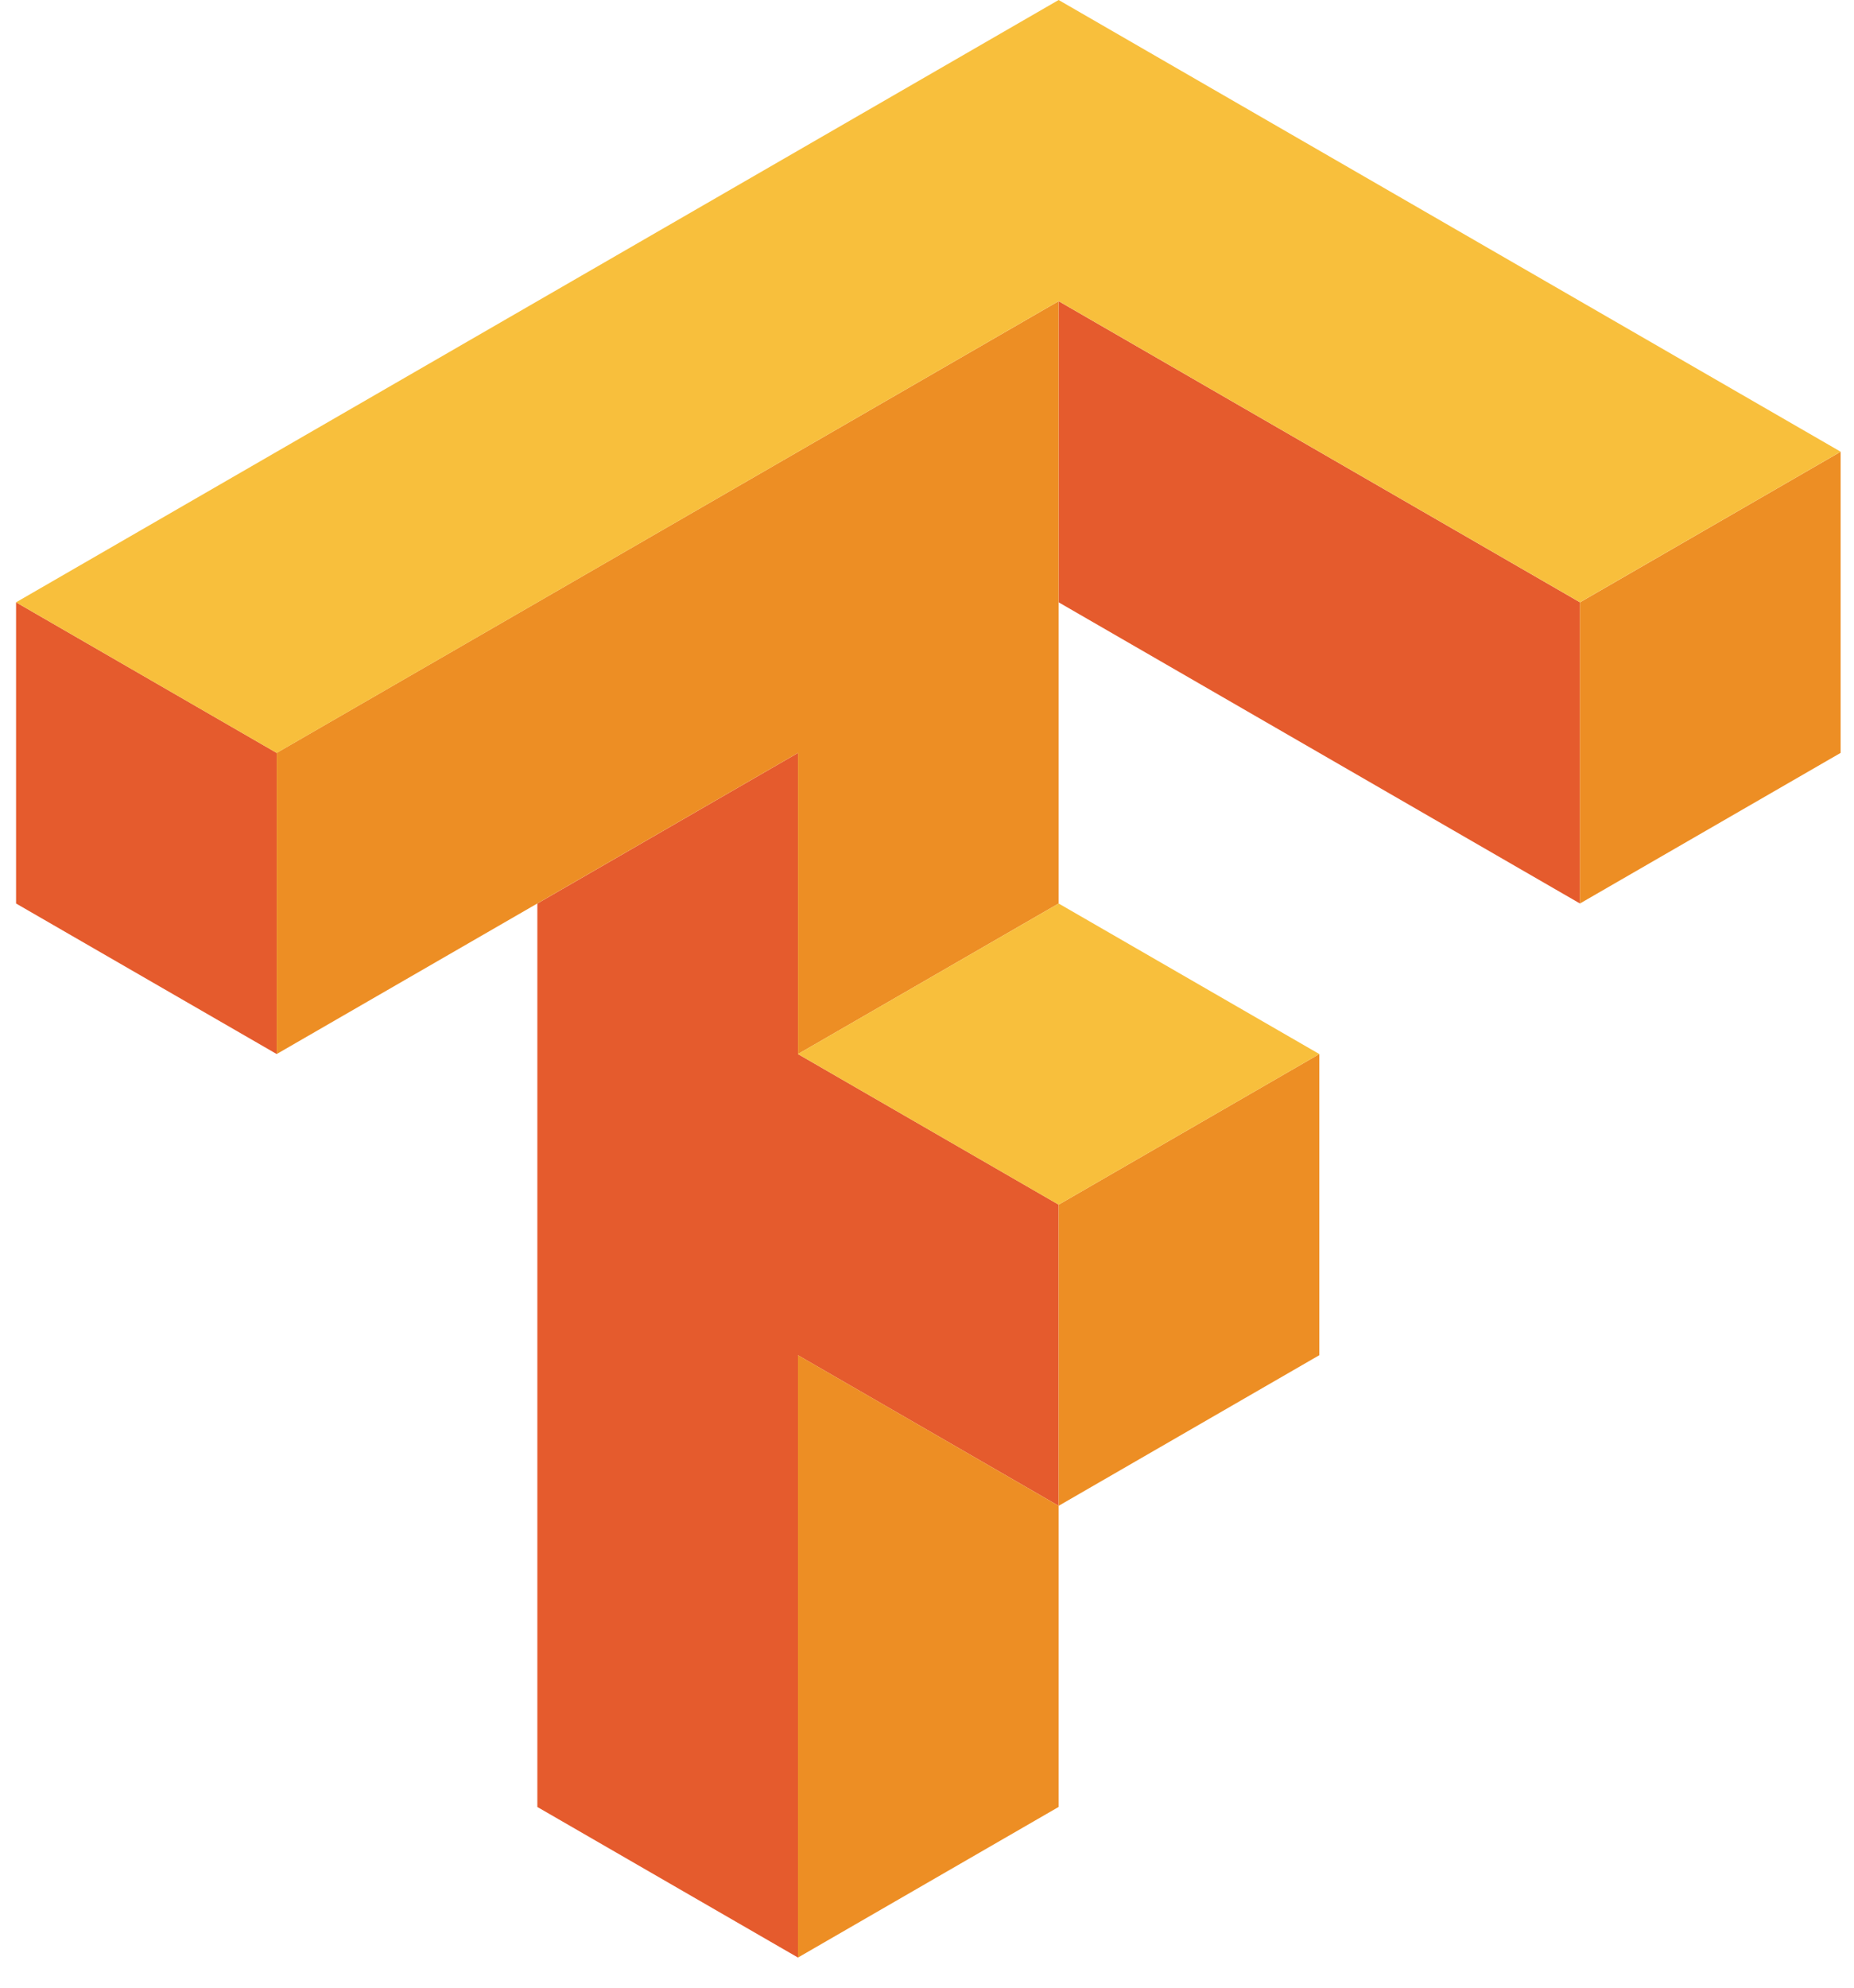 <svg xmlns="http://www.w3.org/2000/svg" width="42" height="45"><g fill="none"><path fill="#E55B2D" d="M23.982 6.818v6.818l11.81 6.819v-6.819l-11.81-6.818zM.364 13.636v6.819l5.904 3.408v-6.818L.364 13.636zm17.713 3.41l-5.904 3.409v20.454l5.904 3.409V30.682l5.905 3.409v-6.819l-5.905-3.409v-6.818z"/><path fill="#ED8E24" d="M23.982 6.818L6.268 17.045v6.818l11.81-6.818v6.818l5.904-3.408V6.818zm17.715 3.409l-5.906 3.41v6.818l5.906-3.41v-6.818zm-11.81 13.636l-5.905 3.41v6.818l5.905-3.41v-6.818zm-5.905 10.228l-5.905-3.41v13.637l5.905-3.41v-6.817z"/><path fill="#F8BF3C" d="M23.982 0L.364 13.636l5.904 3.41L23.982 6.817l11.81 6.818 5.905-3.409L23.982 0zm0 20.455l-5.905 3.408 5.905 3.41 5.905-3.41-5.905-3.408z"/></g></svg>
